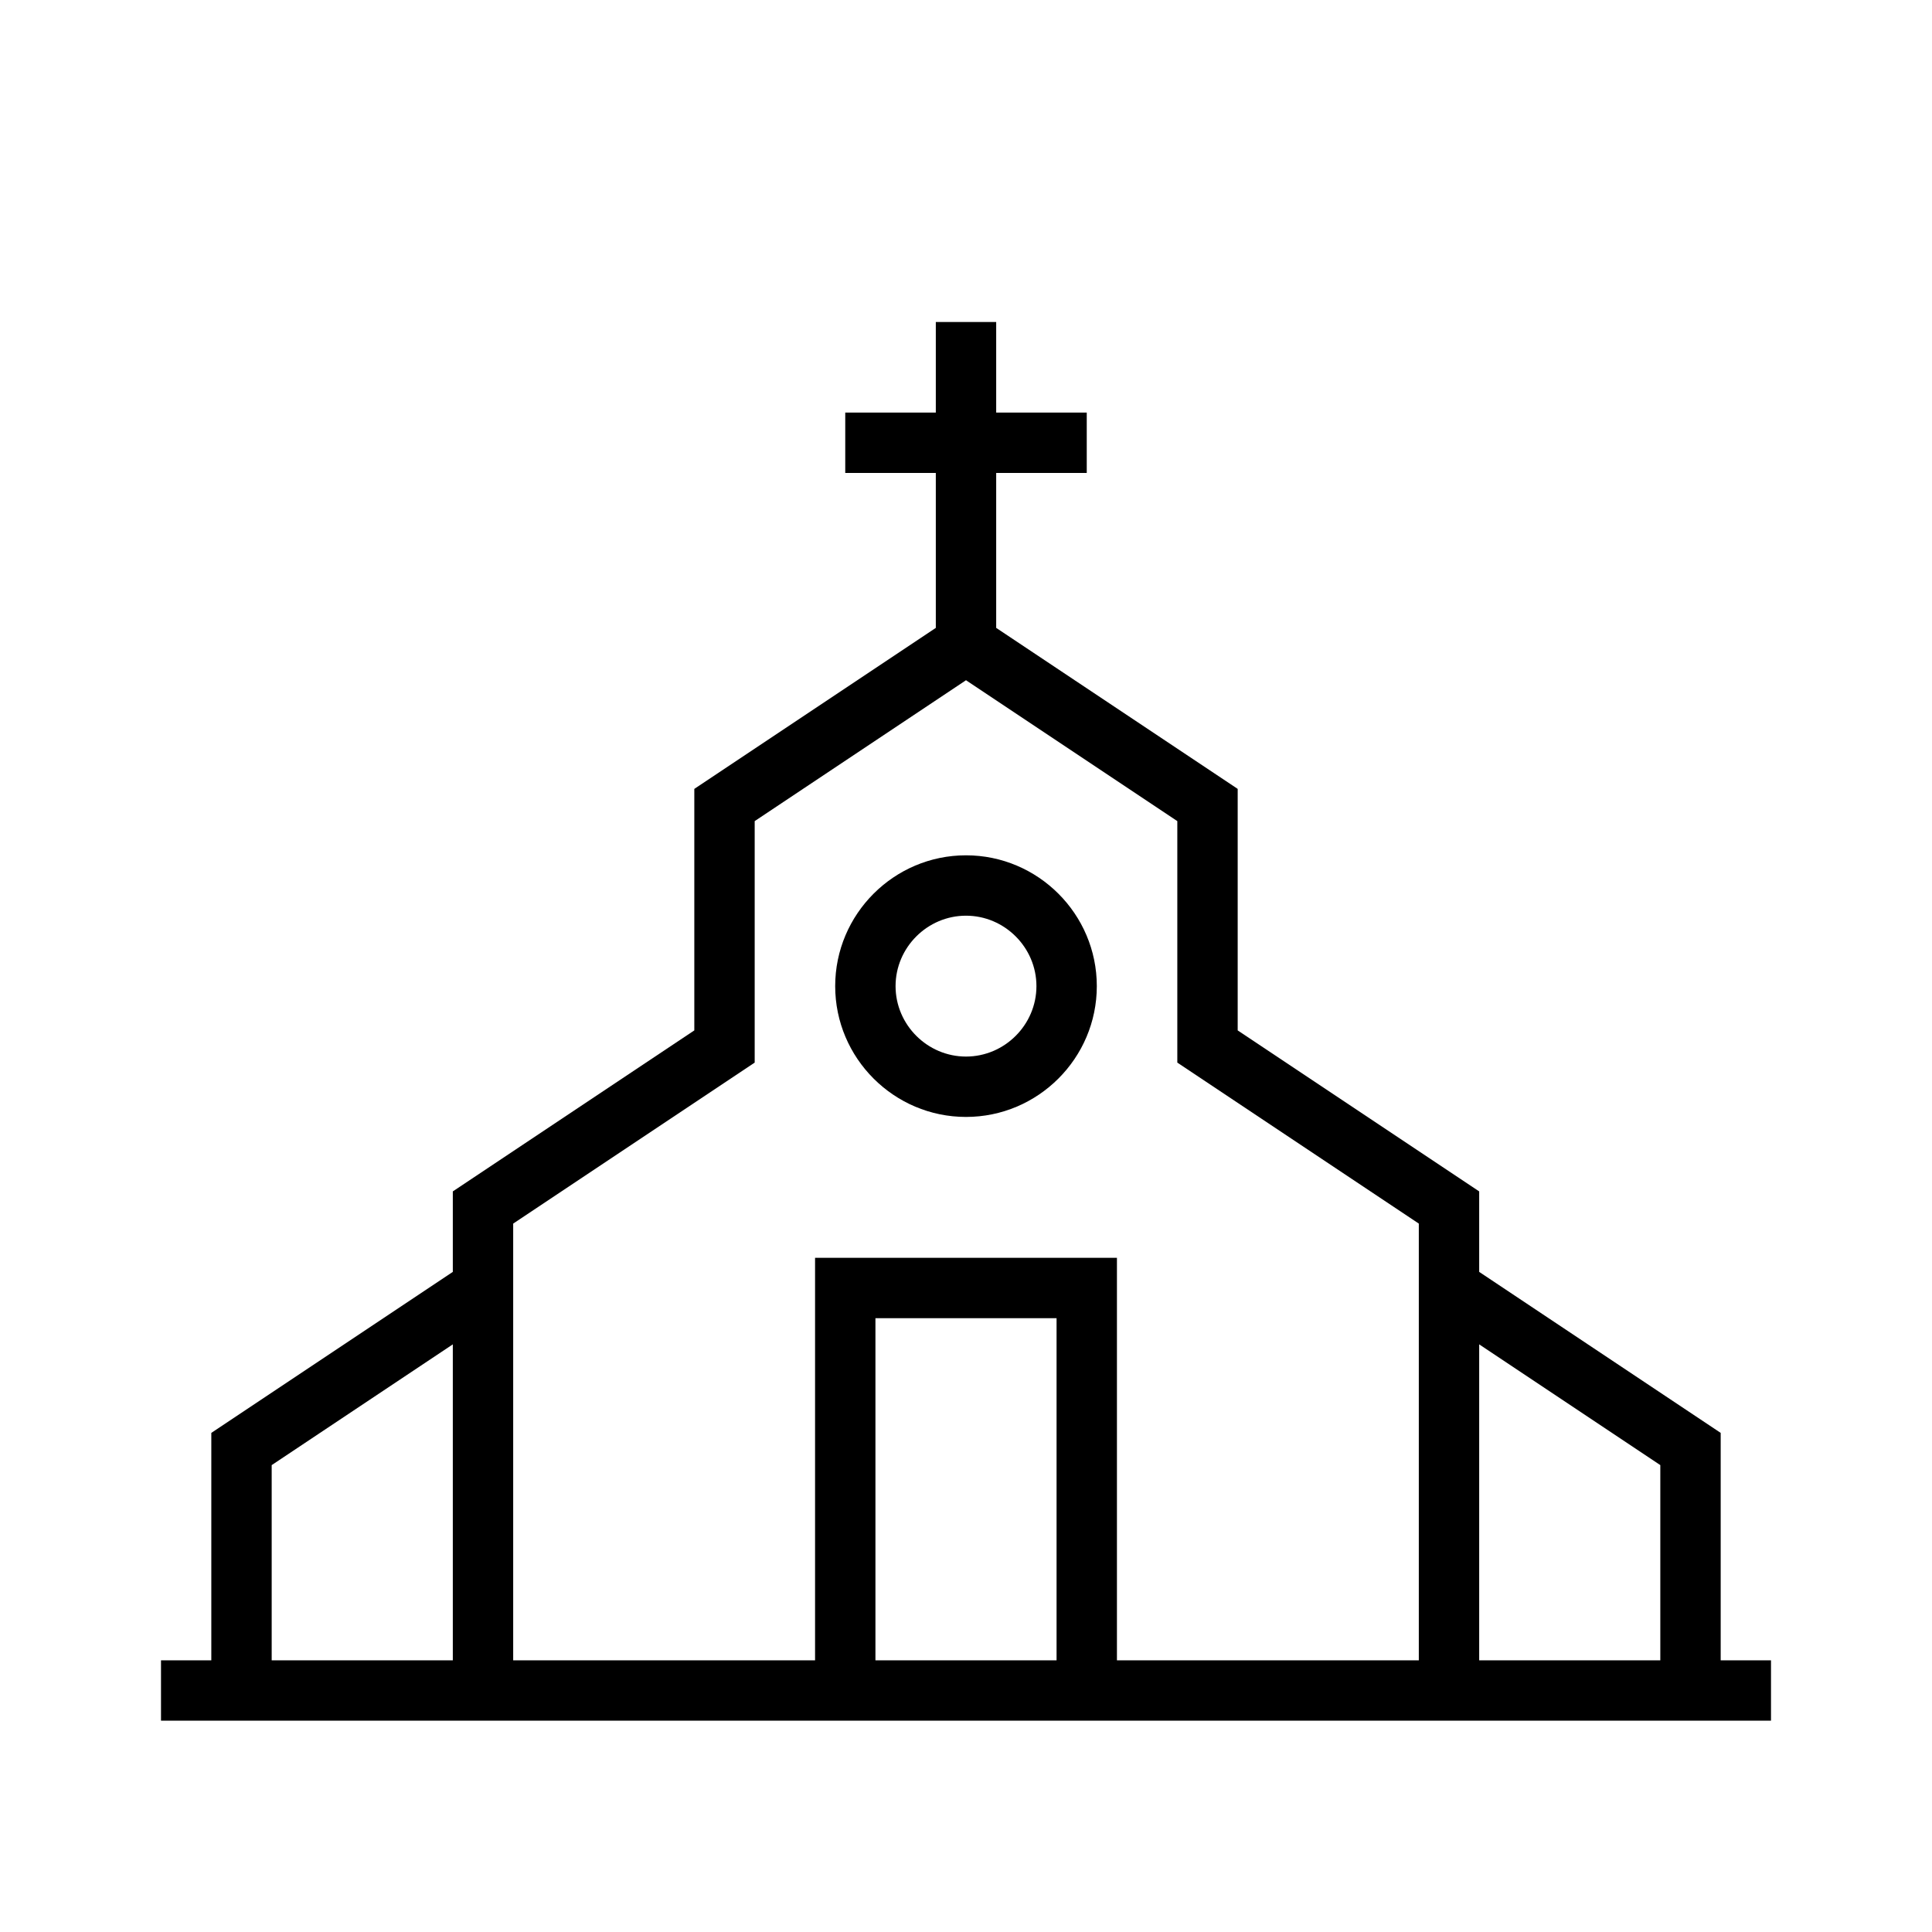 <?xml version="1.0" encoding="UTF-8"?>
<svg id="Ebene_1" xmlns="http://www.w3.org/2000/svg" viewBox="0 0 48 48">
  <path d="M42.75,41.25v-5.65l-6-4v-2l-6-4v-6l-6-4v-3.85h2.25v-1.5h-2.25v-2.25h-1.5v2.25h-2.25v1.5h2.25v3.85l-6,4v6l-6,4v2l-6,4v5.65h-1.25v1.5h40v-1.5h-1.25ZM6.75,41.25v-4.85l4.5-3v7.85h-4.5ZM21.75,41.25v-8.5h4.5v8.5h-4.5ZM27.75,41.25v-10h-7.5v10h-7.5v-10.85l6-4v-6l5.25-3.5,5.25,3.5v6l6,4v10.85h-7.5ZM36.75,33.4l4.5,3v4.85h-4.5v-7.85Z"/>
  <path d="M24,21.25c-1.79,0-3.25,1.46-3.25,3.25s1.46,3.25,3.25,3.25,3.25-1.46,3.25-3.25-1.46-3.25-3.25-3.25ZM24,26.25c-.96,0-1.75-.79-1.75-1.75s.79-1.75,1.75-1.75,1.75.79,1.75,1.75-.79,1.75-1.75,1.75Z"/>
</svg>